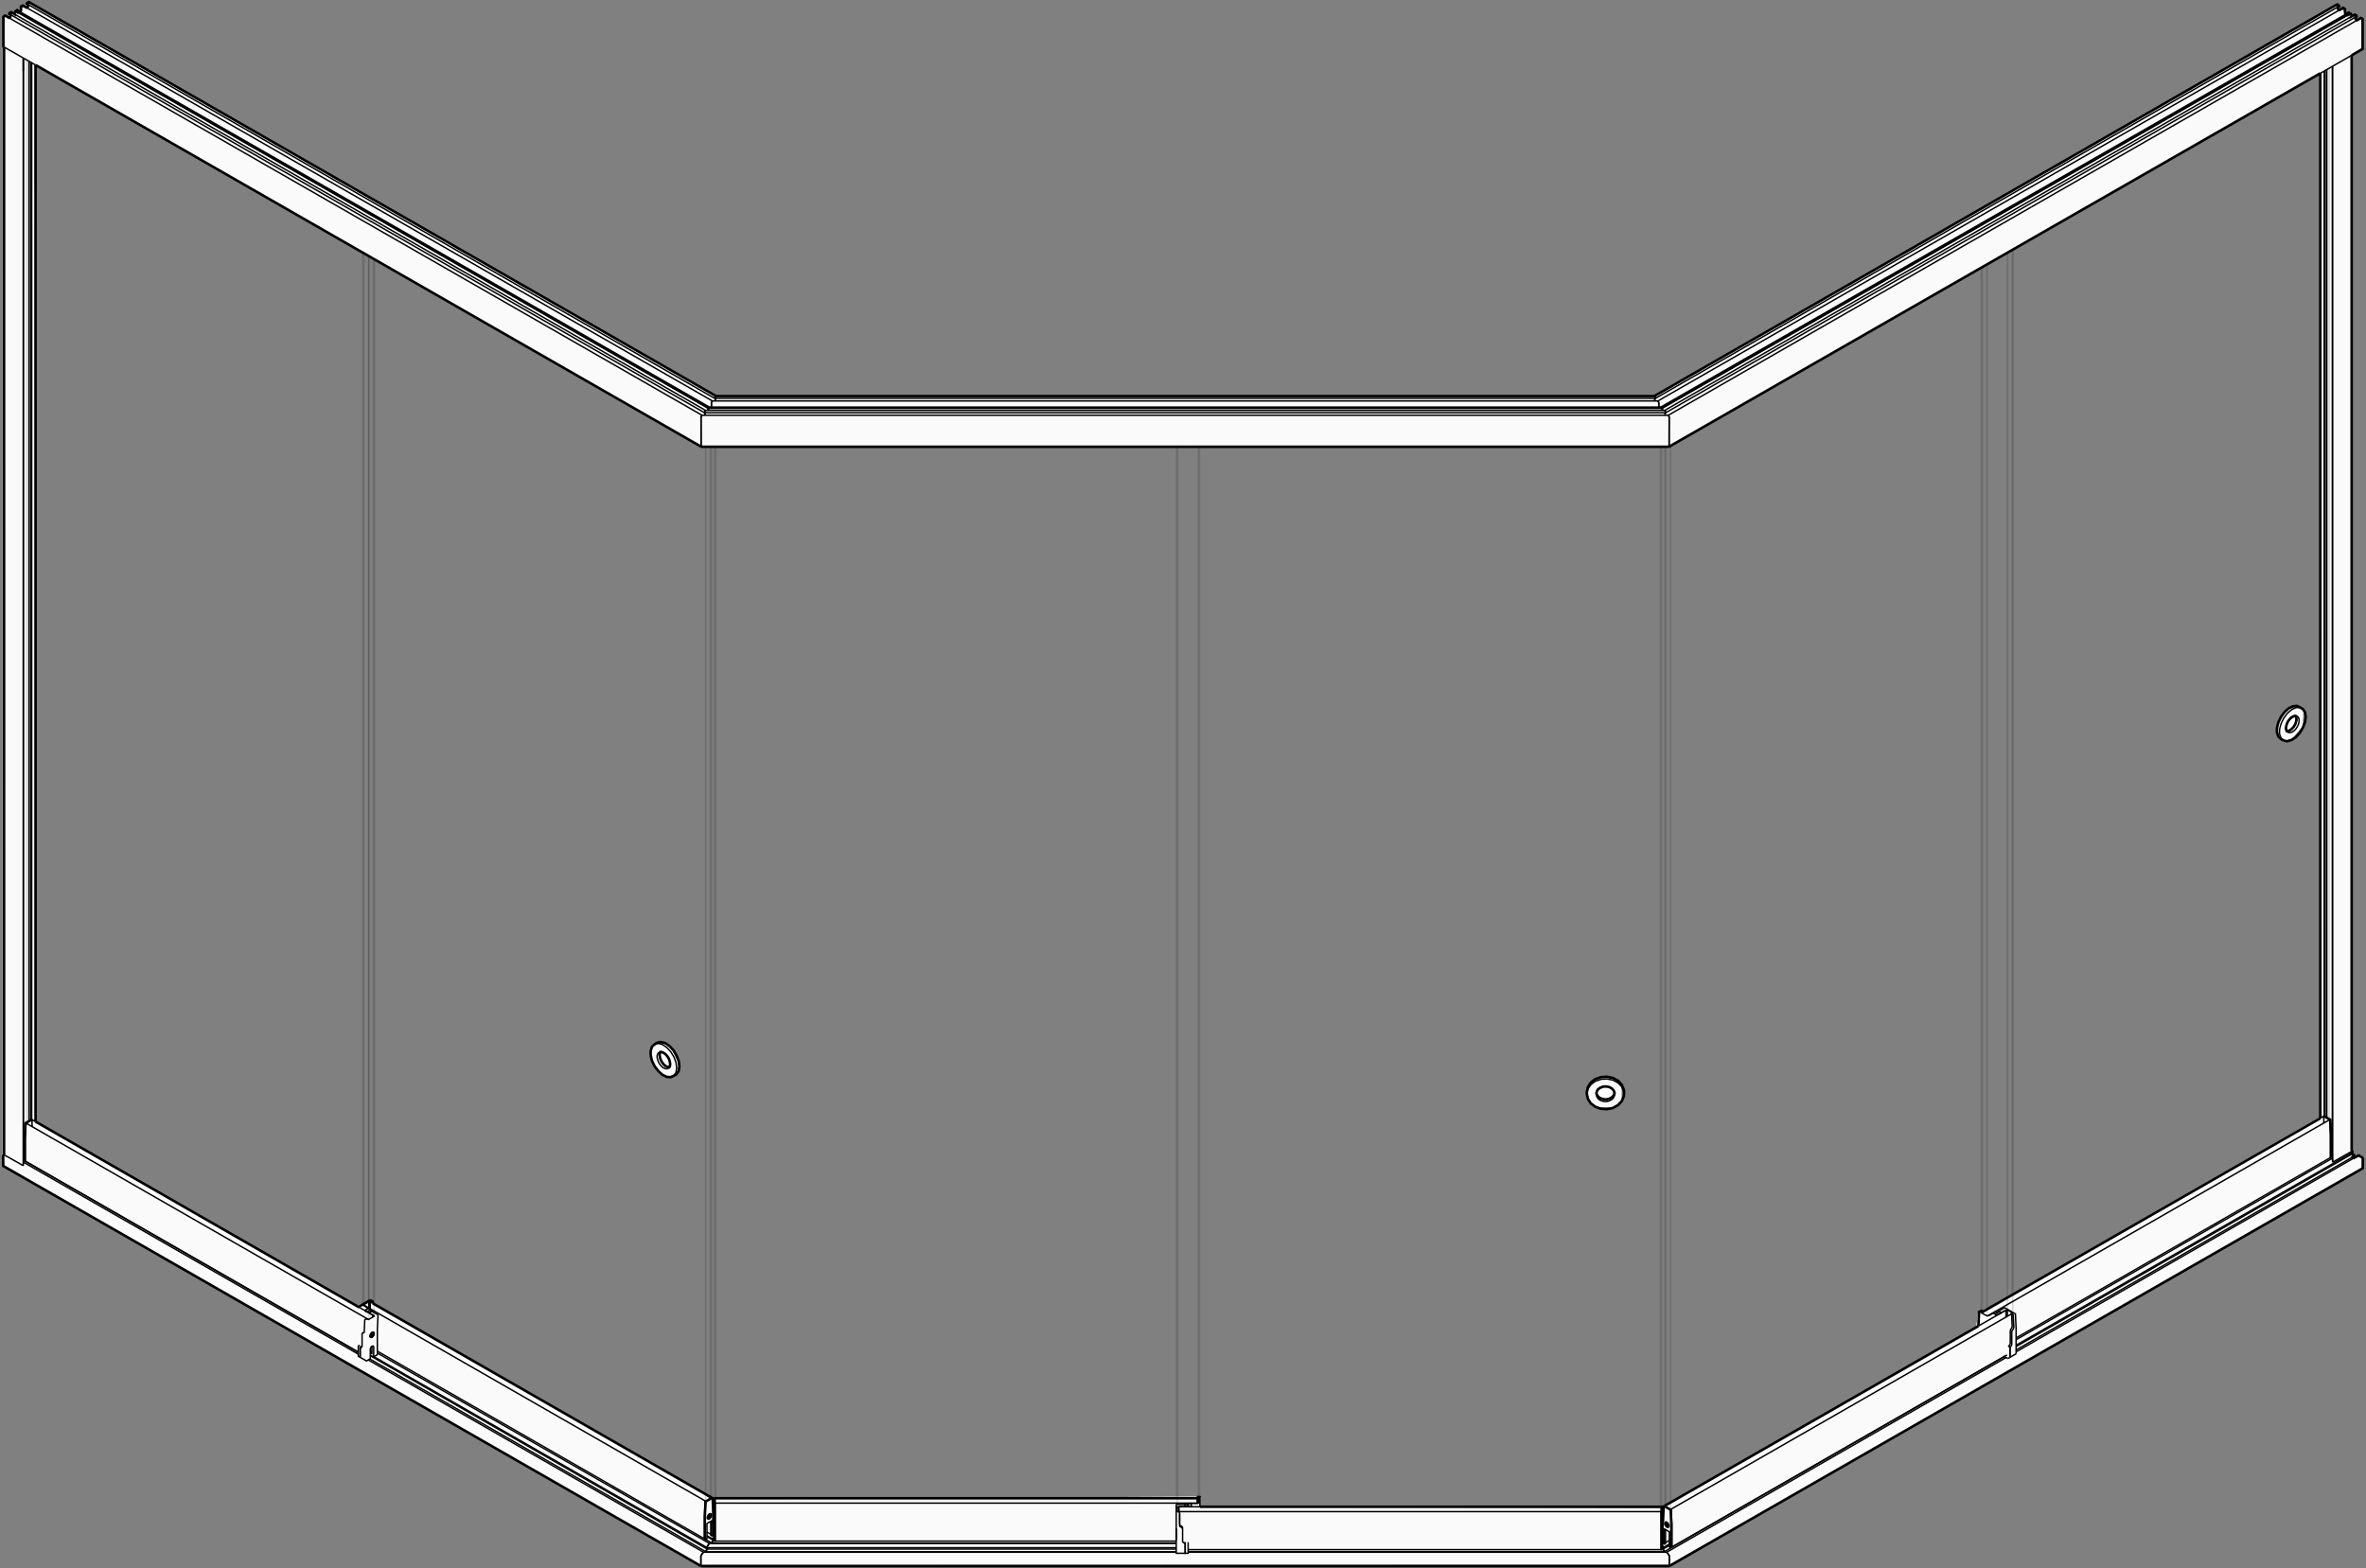 <?xml version="1.0" encoding="UTF-8"?> <svg xmlns="http://www.w3.org/2000/svg" xmlns:xlink="http://www.w3.org/1999/xlink" width="175px" height="116px" viewBox="0 0 175 116"><rect x="0" y="0" width="175" height="116" fill="#808080" stroke="none"/><!-- Generator: Sketch 51.3 (57544) - http://www.bohemiancoding.com/sketch --><title>P150 arco</title><desc>Created with Sketch.</desc><defs></defs><g id="Desktop" stroke="none" stroke-width="1" fill="none" fill-rule="evenodd"><g id="P150-arco"><path d="M52.74,29.23 L122.48,29.23 L172.74,0.35 L172.92,0.36 L172.91,0.53 L173.81,1.09 L174.16,1.1 L174.34,1.46 L174.67,1.4 L174.69,3.56 L173.98,4.06 L173.98,85.53 L174.51,85.49 L174.69,85.66 L174.67,86.44 L123.66,115.73 L51.53,115.75 L0.19,86.26 L0.2,1.23 L0.6,1.27 L0.77,0.9 L1.43,0.75 L1.96,0.35 L1.95,0.19 L2.12,0.18 L52.74,29.23 Z M51.7,33.03 L2.55,4.84 L2.62,82.98 L26.33,96.59 L26.84,96.46 L27.38,96.22 L27.72,96.56 L51.89,110.38 L52.47,110.82 L52.79,110.9 L88.67,110.71 L88.78,111.49 L122.76,111.57 L123.1,111.39 L146.18,98.18 L146.3,97.09 L147.23,96.64 L171.58,82.65 L171.58,5.5 L171.34,5.54 L123.49,33.01 L51.7,33.03 Z" id="Combined-Shape" fill="#FAFAFA" fill-rule="nonzero"></path><polygon id="Shape" fill="#FCFCFC" fill-rule="nonzero" points="2.55 4.84 2.62 82.98 26.33 96.59 26.84 96.46 27.38 96.22 27.72 96.56 51.89 110.38 52.47 110.82 52.35 110.91 51.89 110.92 27.72 97.08 27.47 97.43 26.83 97.45 1.92 83.15 1.98 4.51"></polygon><polygon id="Shape" fill="#FCFCFC" fill-rule="nonzero" points="52.86 111.13 52.79 110.9 88.67 110.71 88.78 111.49 122.76 111.57 122.7 111.82 87.06 111.83 86.95 111.25"></polygon><polygon id="Shape" fill="#FCFCFC" fill-rule="nonzero" points="123.1 111.39 146.18 98.18 146.3 97.09 147.23 96.64 171.58 82.65 171.58 5.5 171.87 5.17 172.08 5.19 172.03 82.93 148.88 96.22 148.77 97.14 123.74 111.51 123.37 111.62"></polygon><polygon id="Shape" fill="#FAFAFA" fill-rule="nonzero" points="170.38 52.51 170.31 53.75 169.49 54.67 168.97 54.8 168.46 54.43 168.45 53.44 169.15 52.42 170.21 52.34"></polygon><polygon id="Shape" fill="#FAFAFA" fill-rule="nonzero" points="49.66 77.55 50.17 78.61 50.18 79.19 49.81 79.54 49.29 79.66 48.62 79.29 48.07 78.09 48.06 77.63 48.36 77.21 49.31 77.22"></polygon><polygon id="Shape" fill="#FAFAFA" fill-rule="nonzero" points="119.41 79.82 119.94 80.33 119.94 81.44 119.37 81.9 118.02 81.9 117.52 81.54 117.32 80.73 117.69 80.05 118.5 79.63"></polygon><polygon id="Shape" fill="#FFFFFF" fill-rule="nonzero" points="169.68 53.63 169.42 53.93 169.09 53.98 169.13 53.44 169.44 53.01 169.66 53.03"></polygon><polygon id="Shape" fill="#FFFFFF" fill-rule="nonzero" points="49.49 78.44 49.47 78.85 49.13 78.8 48.75 78.26 48.72 77.91 49.13 77.89"></polygon><polygon id="Shape" fill="#FFFFFF" fill-rule="nonzero" points="119.27 80.67 119.19 81.2 118.19 81.2 118.19 80.56 119.09 80.49"></polygon><g id="Actor_.0" transform="translate(146, 5)" stroke="#000000" stroke-opacity="0.15"><g id="Group" stroke-width="0.106"><path d="M0.97,14.56 L0.97,92.35" id="Shape"></path><path d="M0.58,91.98 L0.58,92.12" id="Shape"></path><path d="M25.89,0.27 L25.89,78.07" id="Shape"></path><path d="M26.28,0.04 L26.28,77.85" id="Shape"></path></g><g id="Group" transform="translate(0, 14)" stroke-width="0.19"><path d="M0.58,0.78 L0.58,77.98" id="Shape"></path></g></g><g id="Actor_.1" transform="translate(87, 33)" stroke="#000000" stroke-opacity="0.15"><g id="Group" transform="translate(0, 77)" stroke-width="0.106"><path d="M0.07,0.83 L0.07,1.82" id="Shape"></path><path d="M0.07,1.81 L0.07,1.48" id="Shape"></path><polyline id="Shape" points="35.86 1.81 35.86 1.46 35.86 1.49"></polyline></g><g id="Group" stroke-width="0.19"><path d="M0.07,0.05 L0.07,77.83" id="Shape"></path><path d="M35.86,78.46 L35.86,0.05" id="Shape"></path></g></g><g id="Actor_.2" transform="translate(123, 18)" stroke="#000000" stroke-opacity="0.15"><g id="Group" stroke-width="0.106"><path d="M0.56,14.98 L0.56,93.64" id="Shape"></path><path d="M0.18,93.41 L0.18,93.37" id="Shape"></path><path d="M25.48,79.37 L25.48,0.69" id="Shape"></path><path d="M25.87,79.14 L25.87,77.77" id="Shape"></path></g><g id="Group" stroke-width="0.19"><path d="M0.18,15.05 L0.18,93.37" id="Shape"></path><path d="M25.87,0.47 L25.87,77.76" id="Shape"></path></g></g><g id="Actor_.3" transform="translate(26, 18)" stroke="#000000" stroke-opacity="0.15"><g id="Group" stroke-width="0.106"><path d="M1.27,0.95 L1.27,78.75" id="Shape"></path><path d="M0.88,78.52 L0.88,78.48" id="Shape"></path><path d="M26.19,15.05 L26.19,93.03" id="Shape"></path><path d="M26.58,92.81 L26.58,92.76" id="Shape"></path></g><g id="Group" stroke-width="0.19"><path d="M0.88,0.72 L0.88,78.47" id="Shape"></path><path d="M26.58,92.76 L26.58,15.05" id="Shape"></path></g></g><g id="Actor_.4" transform="translate(52, 33)" stroke="#000000" stroke-opacity="0.15"><g id="Group" transform="translate(0, 77)" stroke-width="0.106"><polyline id="Shape" points="0.9 1.17 0.9 0.83 0.9 0.86"></polyline><polyline id="Shape" points="36.68 0.85 36.68 0.89 36.68 0.74"></polyline><polyline id="Shape" points="36.68 0.89 36.68 1.18 36.68 0.89"></polyline></g><g id="Group" stroke-width="0.19"><path d="M0.9,0.05 L0.9,77.83" id="Shape"></path><path d="M36.68,77.74 L36.68,0.05" id="Shape"></path></g></g><g id="Actor_.5" transform="translate(1, 4)" stroke="#000000" stroke-opacity="0.15"><g id="Group" stroke-width="0.106"><path d="M1.36,0.66 L1.36,79.33" id="Shape"></path><path d="M0.97,0.43 L0.97,79.11" id="Shape"></path><path d="M26.28,14.95 L26.28,93.6" id="Shape"></path><path d="M26.66,92.47 L26.66,93.38" id="Shape"></path></g><g id="Group" transform="translate(26, 15)" stroke-width="0.19"><path d="M0.66,0.17 L0.66,77.47" id="Shape"></path></g></g><g id="Actor_.6" transform="translate(52, 110)" stroke="#000000"><g id="Group" stroke-width="0.106"><polyline id="Shape" points="36.56 1.21 36.56 1.19 0.9 1.19 0.9 4 35 4"></polyline><path d="M0.9,0.83 L0.9,0.85" id="Shape"></path><polyline id="Shape" points="36.51 0.83 36.56 0.83 36.56 1.19"></polyline></g><g id="Group" stroke-width="0.19"><path d="M36.51,0.83 L0.9,0.83" id="Shape"></path></g></g><g id="Actor_.7" transform="translate(0, 3)" stroke="#000000"><g id="Group" transform="translate(0, 1)" stroke-width="0.106"><path d="M0.3,81.42 L0.3,81.41" id="Shape"></path><polyline id="Shape" points="1.72 81.26 1.72 81.19 1.72 82.18 1.72 82.2 1.69 82.21 0.31 81.43"></polyline><polyline id="Shape" points="1.73 82.09 1.73 82.1 1.73 0.3"></polyline><path d="M1.72,82.01 L1.72,82.08" id="Shape"></path><path d="M1.72,82.18 L1.72,82.2" id="Shape"></path><path d="M1.72,82.11 L1.73,82.1" id="Shape"></path><polyline id="Shape" points="1.72 81.05 1.72 80.83 1.72 81.19"></polyline><path d="M1.72,80.83 L1.72,0.29" id="Shape"></path><path d="M1.73,81.23 L1.79,81.26" id="Shape"></path><path d="M1.73,81.58 L1.73,81.61" id="Shape"></path><path d="M1.72,0.36 L1.72,1.24" id="Shape"></path><path d="M2.14,0.53 L2.14,78.89" id="Shape"></path><path d="M2.34,0.65 L2.34,78.81" id="Shape"></path><path d="M2.26,0.6 L2.26,78.82" id="Shape"></path></g><g id="Group" stroke-width="0.19"><polyline id="Shape" points="0.3 0.48 0.3 81.64 0.3 82.42 0.31 82.43"></polyline><path d="M2.63,79.97 L2.63,1.81" id="Shape"></path></g></g><g id="Actor_.8" transform="translate(171, 4)" stroke="#000000"><g id="Group" stroke-width="0.106"><path d="M0.98,1.21 L0.98,78.57" id="Shape"></path><path d="M1.1,1.15 L1.1,78.63" id="Shape"></path><path d="M0.91,1.26 L0.91,78.55" id="Shape"></path><polyline id="Shape" points="1.53 81.57 1.53 81.53 1.53 81.92 1.53 81.94 1.57 81.95 2.94 81.17 2.94 81.15"></polyline><polyline id="Shape" points="1.51 81.71 1.51 81.69 1.52 81.84 1.53 81.85 1.53 81.81"></polyline><path d="M1.53,81.77 L1.53,81.72" id="Shape"></path><polyline id="Shape" points="1.51 81.69 1.51 81.23 1.51 81.38"></polyline><path d="M1.53,81.94 L1.53,81.92" id="Shape"></path><polyline id="Shape" points="1.53 81.34 1.53 81.15 1.53 81.53"></polyline><path d="M1.53,81.15 L1.53,0.9" id="Shape"></path><path d="M1.51,81.23 L1.51,0.91" id="Shape"></path><path d="M1.51,81.51 L1.51,81.44" id="Shape"></path></g><g id="Group" stroke-width="0.19"><path d="M0.62,1.42 L0.62,78.72" id="Shape"></path><path d="M2.94,0.09 L2.94,81.15" id="Shape"></path></g></g><g id="Actor_.9" transform="translate(51, 29)" stroke="#000000"><g id="Group" stroke-width="0.106"><polyline id="Shape" points="72.44 4.05 72.45 4.05 72.46 4.03 72.46 1.85 72.44 1.8 72.37 1.72 0.93 1.72 0.87 1.8 0.85 1.85 0.86 4.05"></polyline><polyline id="Shape" points="1.19 1.36 1.12 1.46 1.11 1.53 72.2 1.53 72.19 1.45 72.13 1.36 72.11 1.36 1.19 1.36"></polyline><path d="M1.15,1.72 L1.15,1.53" id="Shape"></path><polyline id="Shape" points="1.34 1.36 1.36 1.24 1.38 1.21 71.86 1.21 71.86 1.2 1.45 1.2 1.44 1.2 1.43 1.17 1.44 1.12 1.47 1.11 71.71 1.11 71.7 1.07 71.69 0.77 71.61 0.66 1.7 0.66 1.62 0.77 1.62 1.07 1.6 1.11"></polyline><polyline id="Shape" points="1.96 0.3 1.89 0.39 1.88 0.47 71.44 0.47 71.43 0.4 71.36 0.3"></polyline><path d="M1.45,1.2 L1.45,1.21" id="Shape"></path><path d="M1.92,0.66 L1.92,0.48" id="Shape"></path><polyline id="Shape" points="71.98 1.36 71.96 1.29 71.94 1.22 71.86 1.21"></polyline><polyline id="Shape" points="71.71 1.11 71.86 1.11 71.88 1.16 71.87 1.2 71.86 1.2"></polyline><path d="M71.39,0.48 L71.4,0.66" id="Shape"></path><path d="M72.16,1.72 L72.16,1.53" id="Shape"></path></g><g id="Group" stroke-width="0.19"><path d="M72.45,4.05 L0.86,4.05" id="Shape"></path><path d="M1.95,0.3 L71.36,0.3" id="Shape"></path></g></g><g id="Actor_.10" stroke="#000000"><g id="Group" stroke-width="0.106"><path d="M2.63,4.81 L0.3,3.48" id="Shape"></path><polyline id="Shape" points="0.65 1.31 51.93 30.72 51.86 30.81 51.85 30.85 51.85 33.03 51.86 33.05"></polyline><path d="M0.75,1.25 L0.73,1.27" id="Shape"></path><polyline id="Shape" points="0.77 1.08 52.11 30.53 52.12 30.46 52.19 30.36 1.08 1.05"></polyline><polyline id="Shape" points="1.46 0.86 52.45 30.1 52.46 30.11 52.43 30.13 52.44 30.2 1.27 0.86"></polyline><polyline id="Shape" points="50.9 29.29 51.94 29.89 1.25 0.81"></polyline><path d="M0.83,0.9 L0.84,0.91" id="Shape"></path><polyline id="Shape" points="1.27 0.9 52.38 30.21 52.36 30.24 52.34 30.36"></polyline><path d="M2.14,0.16 L2.13,0.15" id="Shape"></path><polyline id="Shape" points="2.07 0.33 52.51 29.27 52.88 29.47 52.88 29.4 52.95 29.3"></polyline><polyline id="Shape" points="1.96 0.56 52.69 29.66 52.62 29.77 52.62 30.06 52.6 30.11"></polyline><path d="M52.15,30.53 L52.15,30.72" id="Shape"></path><path d="M52.43,30.17 L51.94,29.89" id="Shape"></path><path d="M52.45,30.21 L52.45,30.2" id="Shape"></path><path d="M52.91,29.66 L52.92,29.48" id="Shape"></path></g><g id="Group" stroke-width="0.19"><polyline id="Shape" points="52.96 29.3 2.13 0.15 2.01 0.22 2 0.23 1.99 0.29 2.07 0.33 2.07 0.48 2.06 0.5 1.96 0.56 1.69 0.41 1.57 0.47 1.55 0.5 1.55 0.79 1.46 0.86 1.27 0.75 1.24 0.78 1.25 0.84 1.27 0.86 1.27 0.9 1.15 0.83 1.12 0.85 1.08 0.95 1.07 0.99 1.08 1.05 0.83 0.9 0.82 0.9 0.71 0.96 0.7 0.98 0.69 1.04 0.77 1.08 0.77 1.23 0.75 1.25 0.65 1.31 0.38 1.15 0.26 1.23 0.25 1.25 0.25 3.43 0.26 3.45 0.3 3.48"></polyline><path d="M51.87,33.05 L2.63,4.81" id="Shape"></path></g></g><g id="Actor_.11" transform="translate(122, 0)" stroke="#000000"><g id="Group" stroke-width="0.106"><polyline id="Shape" points="51.73 1.08 1.06 30.14 0.94 30.22 0.97 30.29 0.97 30.36"></polyline><path d="M0.86,30.21 L0.86,30.2" id="Shape"></path><polyline id="Shape" points="0.87 30.2 0.88 30.2 0.87 30.19 0.88 30.17 0.86 30.1 51.54 1.03"></polyline><polyline id="Shape" points="0.71 30.11 0.69 30.06 0.69 29.77 0.62 29.67 1.06 29.41 51.04 0.74"></polyline><path d="M0.4,29.66 L0.39,29.48" id="Shape"></path><polyline id="Shape" points="0.36 29.3 0.43 29.4 0.44 29.47 50.93 0.51"></polyline><path d="M0.88,30.2 L51.73,1.03" id="Shape"></path><polyline id="Shape" points="0.88 30.17 2.1 29.47 1.06 30.07"></polyline><polyline id="Shape" points="1.45 33.05 1.46 30.84 1.39 30.72 13.02 24.04 12.56 24.31"></polyline><polyline id="Shape" points="51.92 1.22 1.12 30.36 1.19 30.45 1.2 30.53 52.23 1.26"></polyline><path d="M1.16,30.72 L1.16,30.53" id="Shape"></path><path d="M2.1,29.47 L51.75,0.99" id="Shape"></path><polyline id="Shape" points="13.02 24.04 28.25 15.31 27.59 15.69"></polyline><path d="M52.35,1.49 L28.25,15.31" id="Shape"></path><path d="M49.62,5.42 L51.94,4.09" id="Shape"></path><path d="M52.73,3.63 L52.74,3.63" id="Shape"></path></g><g id="Group" stroke-width="0.19"><polyline id="Shape" points="51.94 4.09 52.75 3.62 52.75 1.42 52.73 1.39 52.62 1.33 52.35 1.49 52.25 1.43 52.23 1.41 52.23 1.26 52.31 1.22 52.3 1.16 52.29 1.14 52.18 1.08 52.17 1.08 51.92 1.22 51.93 1.17 51.92 1.12 51.88 1.02 51.85 1.01 51.73 1.08 51.73 1.03 51.75 1.02 51.76 0.96 51.73 0.93 51.54 1.03 51.46 0.98 51.45 0.96 51.45 0.68 51.43 0.65 51.31 0.58 51.04 0.74 50.95 0.69 50.93 0.66 50.93 0.51 51.01 0.47 50.99 0.4 50.88 0.33 50.86 0.33 0.36 29.3"></polyline><path d="M49.62,5.42 L1.44,33.05" id="Shape"></path></g></g><g id="Actor_.12" transform="translate(87, 111)" stroke="#000000"><g id="Group" stroke-width="0.106"><polyline id="Shape" points="0.19 0.84 0.19 0.84 0.19 0.85"></polyline><polyline id="Shape" points="0.19 0.84 0.19 0.82 35.86 0.82 35.86 3.63 0.88 3.63"></polyline><polyline id="Shape" points="0.19 0.82 0.19 0.46 1.75 0.46"></polyline><path d="M35.86,0.46 L35.86,0.48" id="Shape"></path></g><g id="Group" transform="translate(1, 0)" stroke-width="0.19"><path d="M0.75,0.46 L34.86,0.46" id="Shape"></path></g></g><g id="Actor_.13" transform="translate(146, 96)" stroke="#000000"><g id="Group" transform="translate(0, 1)" stroke-width="0.106"><polyline id="Shape" points="0.66 0.02 0.62 0.04 0.66 0.06 0.57 0.12 0.98 0.35 1.07 0.3 1.11 0.32 1.44 0.13 1.63 0.24 1.63 0.25 1.64 0.25 1.64 0.26 1.65 0.27 1.65 0.28 1.65 0.33"></polyline><path d="M0.33,1.08 L0.33,1.09" id="Shape"></path><path d="M0.66,0.06 L0.66,0.17" id="Shape"></path></g><g id="Group" stroke-width="0.19"><polyline id="Shape" points="0.66 1.03 0.66 1.02 0.56 0.96 0.56 0.96 0.55 0.96 0.55 0.96 0.39 1.05 0.39 1.06 0.38 1.06 0.38 1.07 0.38 1.07 0.33 2.08"></polyline></g></g><g id="Actor_.14" transform="translate(146, 82)" stroke="#000000"><g id="Group" stroke-width="0.106"><path d="M1.1,15.32 L1.07,15.3" id="Shape"></path><polyline id="Shape" points="1.08 15.3 26.29 0.84 26.32 0.85 26.32 0.87 26.37 1.95 26.37 3.62 26.37 3.63 3.12 16.97"></polyline><path d="M0.66,15.07 L0.66,15.17" id="Shape"></path><path d="M0.65,15.06 L0.63,15.05" id="Shape"></path><path d="M0.63,15.05 L0.66,15.03" id="Shape"></path><polyline id="Shape" points="25.87 1.08 25.87 0.99 25.88 0.98 25.88 0.61 25.87 0.6 25.85 0.58 25.62 0.71"></polyline></g><g id="Group" stroke-width="0.19"><path d="M0.66,15.03 L25.62,0.72" id="Shape"></path></g></g><g id="Actor_.15" transform="translate(171, 82)" stroke="#000000" stroke-width="0.106"><g id="Group"><polyline id="Shape" points="0.85 0.58 0.85 0.58 0.86 0.59 1.31 0.85 1.32 0.85 1.32 0.85 1.32 0.86 1.32 0.86 1.32 0.87 1.37 1.95 1.37 3.62 1.37 3.63 1.37 3.63 1.37 3.63 1.45 3.58 1.45 3.58 1.45 3.57 1.45 1.9 1.4 0.82 1.4 0.82 1.4 0.81 1.4 0.81 1.39 0.8 1.39 0.8 0.93 0.54 0.93 0.54 0.93 0.54 0.85 0.59 0.85 0.58"></polyline></g></g><g id="Actor_.16" transform="translate(147, 97)" stroke="#000000" stroke-width="0.106"><g id="Group"><polyline id="Shape" points="0.58 0.05 0.58 0.05 0.58 0.05 0.58 0.05 0.57 0.05 0.44 0.13 0.63 0.24 0.63 0.24 0.63 0.25 0.64 0.25 0.64 0.25 0.64 0.26 0.65 0.27 0.65 0.28 0.65 0.33"></polyline><polyline id="Shape" points="0.58 0.05 0.78 0.16 0.78 0.16 0.78 0.17 0.79 0.17 0.79 0.18 0.79 0.18 0.79 0.19 0.79 0.19 0.79 0.25"></polyline></g></g><g id="Actor_.17" transform="translate(87, 114)" stroke="#000000" stroke-width="0.106"><g id="Group"><path d="M0.66,0.06 L0.66,0.17" id="Shape"></path><polyline id="Shape" points="0.66 0.17 0.66 0.9 0.85 0.9 0.86 0.9 0.87 0.9 0.87 0.89 0.88 0.88 0.88 0.87 0.88 0.08"></polyline></g></g><g id="Actor_.18" transform="translate(123, 111)" stroke="#000000"><g id="Group" stroke-width="0.106"><polyline id="Shape" points="0.05 0.44 0.06 0.44 0.06 0.44 0.06 0.44 0.52 0.7 0.52 0.7 0.53 0.71 0.53 0.71 0.53 0.72 0.53 0.72 0.58 1.8 0.58 3.47 0.58 3.48 0.58 3.48 0.58 3.48 0.57 3.49 0.57 3.49 0.56 3.48 0.48 3.44 0.48 3.44 0.48 3.43 0.47 3.43 0.47 3.42 0.47 3.42 0.47 2.33 0.47 2.32 0.47 2.32 0.46 2.31 0.46 2.3 0.45 2.3 0.13 2.11 0.12 2.11 0.12 2.11 0.11 2.11 0.11 2.12 0.11 2.12 0.11 3.21 0.11 3.22 0.11 3.22 0.11 3.22 0.1 3.22 0.1 3.22 0.02 3.17 0.01 3.17 0.01 3.16 0 3.15 0 3.15 0 3.14 0 1.57"></polyline><polyline id="Shape" points="0.57 3.49 0.66 3.44 0.66 3.43 0.66 3.43 0.66 1.76 0.61 0.68 0.61 0.67 0.61 0.67 0.61 0.66 0.6 0.66 0.6 0.66 0.14 0.39 0.14 0.39 0.13 0.39 0.13 0.39"></polyline><polyline id="Shape" points="0.19 2.15 0.19 3.17 0.19 3.17 0.19 3.17 0.11 3.22"></polyline><polyline id="Shape" points="0.44 1.89 0.44 1.93 0.41 1.96 0.38 1.98 0.33 1.98 0.29 1.96 0.28 1.96 0.23 1.91 0.19 1.86 0.15 1.79 0.14 1.73 0.14 1.67 0.15 1.62 0.19 1.59 0.23 1.58 0.28 1.6 0.33 1.63 0.38 1.68 0.41 1.74 0.44 1.81 0.45 1.87 0.44 1.89"></polyline></g><g id="Group" stroke-width="0.19"><polyline id="Shape" points="0 1.57 0 1.47 0.05 0.45 0.05 0.44 0.05 0.44 0.13 0.39"></polyline></g></g><g id="Actor_.19" transform="translate(148, 99)" stroke="#000000" stroke-width="0.106"><g id="Group"><polyline id="Shape" points="0.66 1.41 0.66 1.41 0.67 1.4 0.67 1.4 0.67 0.68 0.67 0.67 0.66 0.66 0.66 0.66 0.65 0.65 0.65 0.64 0.55 0.59"></polyline><path d="M0.25,1.35 L0.5,1.49" id="Shape"></path><polyline id="Shape" points="0.66 1.41 0.52 1.49 0.52 1.49 0.51 1.49 0.51 1.49 0.5 1.49"></polyline><polyline id="Shape" points="0.25 1.35 0.25 1.34 0.25 1.34 0.24 1.34"></polyline><polyline id="Shape" points="0.4 1.24 0.4 1.26 0.38 1.26"></polyline></g></g><g id="Actor_.20" transform="translate(87, 111)" stroke="#000000" stroke-width="0.106"><g id="Group"><polyline id="Shape" points="0.66 0.29 0.66 0.29 0.66 0.45 0.85 0.45 0.86 0.45 0.87 0.46 0.87 0.46"></polyline><polyline id="Shape" points="0.66 0.45 0.66 0.46 0.66 0.45"></polyline><polyline id="Shape" points="0.66 0.29 0.85 0.29 0.86 0.29 0.87 0.3 0.87 0.3 0.88 0.31 0.88 0.32 0.88 0.46"></polyline><path d="M0.88,0.32 L0.88,0.46" id="Shape"></path></g></g><g id="Actor_.21" transform="translate(147, 97)" stroke="#000000" stroke-width="0.106"><g id="Group"><polyline id="Shape" points="1.02 0.12 1.02 0.11 0.88 0.19 0.88 0.19 0.87 0.2 0.87 0.21 0.86 0.21"></polyline><polyline id="Shape" points="1.02 0.11 0.83 0 0.82 0 0.82 0 0.81 0 0.68 0.07 0.67 0.08 0.67 0.08 0.67 0.09 0.66 0.09"></polyline><path d="M0.66,0.1 L0.66,0.09" id="Shape"></path></g></g><g id="Actor_.22" transform="translate(87, 111)" stroke="#000000" stroke-width="0.106"><g id="Group"><polyline id="Shape" points="0 3.46 0 3.18 0 3.87 0 3.88 0.01 3.89 0.01 3.9 0.02 3.9 0.03 3.9 0.66 3.9 0.66 3.17 0.66 3.17 0.65 3.16 0.65 3.15 0.64 3.15 0.58 3.14 0.53 3.11 0.5 3.08 0.47 3.04 0.47 2.99 0.47 2.11 0.46 2.07 0.44 2.04 0.43 2.03 0.4 2 0.32 1.95 0.28 1.92 0.26 1.88 0.25 1.83 0.25 0.97 0.25 1.74 0.26 1.78 0.28 1.82 0.32 1.85 0.4 1.9 0.43 1.93 0.44 1.94 0.46 1.97 0.47 2.01 0.47 2.11"></polyline><polyline id="Shape" points="0 2.97 0 2.92 0 2.99 0 2.97"></polyline><polyline id="Shape" points="0 2.92 0 2.9 0 3 0 0.95 0 0.32 0 0.31 0.01 0.3 0.01 0.3 0.02 0.29 0.03 0.29 0.66 0.29 0.66 0.45 0.19 0.45 0.19 0.48 0.07 0.48 0.07 0.82 0.19 0.82 0.19 0.85 0.25 0.85 0.25 1.74"></polyline><polyline id="Shape" points="0 3.18 0 3.17 0 3.17 0 3.18"></polyline><path d="M0,3 L0,3.17" id="Shape"></path><polyline id="Shape" points="0 2.09 0 2.28 0 2.09"></polyline><polyline id="Shape" points="0 2.81 0 2.28 0 2.7"></polyline><polyline id="Shape" points="0 2.72 0 2.28 0 2.86"></polyline><polyline id="Shape" points="0 2.76 0 2.9 0 2.28 0 2.9 0 2.28 0 2.76 0 2.28 0 2.69"></polyline><polyline id="Shape" points="0 2.9 0 2.28 0 2.9"></polyline><path d="M0,2.69 L0,2.09" id="Shape"></path><path d="M0.19,0.82 L0.19,0.48" id="Shape"></path><path d="M0.66,0.45 L0.66,0.46" id="Shape"></path></g></g><g id="Actor_.23" transform="translate(122, 111)" stroke="#000000"><g id="Group" stroke-width="0.106"><polyline id="Shape" points="0.86 0.46 0.86 3.63 0.97 3.63 0.97 1.59"></polyline></g><g id="Group" stroke-width="0.19"><polyline id="Shape" points="0.97 1.59 0.97 0.84 0.97 0.46 0.97 0.65"></polyline><path d="M0.86,0.46 L0.97,0.46" id="Shape"></path></g></g><g id="Actor_.24" transform="translate(147, 96)" stroke="#000000" stroke-width="0.106"><g id="Group"><polyline id="Shape" points="0.83 1 1.02 1.11 1.02 1.12"></polyline><path d="M0.82,1 L0.81,1" id="Shape"></path><polyline id="Shape" points="1.02 1.11 1.35 0.92 1.38 0.94 1.38 0.95"></polyline><polyline id="Shape" points="0.81 1 1.26 0.74 1.27 0.74 1.28 0.74 1.28 0.74 2.06 1.19 2.07 1.19 2.07 1.19 2.07 1.2 2.07 1.2 2.07 1.21 2.12 2.27 2.12 4.13"></polyline><polyline id="Shape" points="1.56 3.59 1.56 3.59 1.56 3.58 1.61 3.54 1.64 3.5 1.66 3.45 1.68 3.4 1.69 3.35 1.69 2.47 1.69 2.42 1.7 2.4 1.71 2.37 1.73 2.33 1.79 2.24 1.81 2.2 1.83 2.15 1.83 2.1 1.79 1.22 1.89 1.28 1.9 1.28 1.9 1.29 1.91 1.29 1.91 1.3 1.91 1.31 1.95 2.17 1.94 2.22 1.93 2.27 1.91 2.31 1.85 2.4 1.82 2.44 1.82 2.45 1.81 2.49 1.8 2.53 1.8 3.42 1.8 3.47 1.78 3.52 1.75 3.57 1.72 3.61 1.68 3.65 1.67 3.66 1.67 3.66 1.67 3.67 1.67 3.68 1.67 4.4 1.67 4.4 1.66 4.41"></polyline><polyline id="Shape" points="2.12 4.13 2.12 4.14 2.12 4.14 2.11 4.15 2.11 4.15 1.66 4.41"></polyline><polyline id="Shape" points="1.47 1.37 1.47 0.89 1.38 0.94"></polyline><path d="M1.38,1.32 L1.38,0.95" id="Shape"></path><path d="M1.38,1.42 L1.38,1.32" id="Shape"></path><polyline id="Shape" points="1.79 1.22 1.83 1.2 1.79 1.18 1.79 1.19"></polyline><path d="M1.35,0.92 L1.35,0.93" id="Shape"></path><polyline id="Shape" points="1.79 1.18 1.88 1.13 1.47 0.89"></polyline></g></g><g id="Actor_.25" transform="translate(123, 96)" stroke="#000000"><g id="Group" stroke-width="0.106"><polyline id="Shape" points="25.4 4.25 0.65 18.44 0.66 18.43 0.66 16.76 0.61 15.68 0.6 15.66 0.58 15.65"></polyline><path d="M0.47,17.95 L0.19,18.11" id="Shape"></path><polyline id="Shape" points="0.58 15.65 25.37 1.43 25.37 1.34 25.38 1.32 25.38 0.95 25.38 0.94 25.35 0.93 23.34 2.08"></polyline><path d="M0.16,15.41 L0.13,15.39" id="Shape"></path><polyline id="Shape" points="25.37 1.43 25.8 1.18 25.82 1.19 25.83 1.2"></polyline></g><g id="Group" transform="translate(0, 2)" stroke-width="0.19"><path d="M0.13,13.39 L23.33,0.09" id="Shape"></path></g></g><g id="Actor_.26" transform="translate(123, 112)" stroke="#000000" stroke-width="0.106"><g id="Group"><path d="M0.44,0.86 L0.44,0.88" id="Shape"></path><polyline id="Shape" points="0.3 0.85 0.27 0.86 0.31 0.88 0.31 0.85 0.3 0.85"></polyline><polyline id="Shape" points="0.27 0.86 0.27 0.82 0.27 0.81 0.27 0.8 0.27 0.79 0.26 0.79 0.25 0.78 0.21 0.76 0.21 0.72 0.25 0.74 0.21 0.76"></polyline><path d="M0.43,0.93 L0.44,0.9" id="Shape"></path><path d="M0.42,0.94 L0.4,0.96" id="Shape"></path><polyline id="Shape" points="0.4 0.97 0.39 0.97 0.35 0.98 0.35 0.98 0.3 0.96 0.3 0.96 0.25 0.93 0.21 0.88 0.19 0.85 0.17 0.82 0.15 0.76 0.14 0.7 0.14 0.7 0.15 0.65 0.18 0.61 0.18 0.61"></polyline><path d="M0.33,0.64 L0.32,0.63" id="Shape"></path><polyline id="Shape" points="0.31 0.75 0.31 0.7 0.27 0.68 0.27 0.73 0.27 0.74 0.27 0.74 0.27 0.75 0.29 0.73 0.31 0.75 0.31 0.75 0.31 0.76 0.31 0.77 0.31 0.77 0.32 0.78 0.33 0.79 0.37 0.81 0.37 0.85 0.33 0.82 0.32 0.82 0.31 0.82 0.31 0.82 0.31 0.83 0.31 0.83 0.31 0.85"></polyline><path d="M0.29,0.73 L0.31,0.72" id="Shape"></path><polyline id="Shape" points="0.33 0.79 0.33 0.81 0.31 0.82"></polyline><path d="M0.29,0.61 L0.27,0.6" id="Shape"></path><path d="M0.22,0.59 L0.25,0.59" id="Shape"></path><path d="M0.18,0.61 L0.21,0.59" id="Shape"></path><polyline id="Shape" points="0.27 0.75 0.26 0.75 0.25 0.74 0.25 0.74"></polyline><path d="M0.35,0.8 L0.33,0.81" id="Shape"></path></g></g><g id="Actor_.27" transform="translate(48, 77)" stroke="#000000"><g id="Group" stroke-width="0.106"><polyline id="Shape" points="1.5 1.95 1.47 2 1.35 2.06 1.2 2.05 1.04 1.98 0.89 1.84 0.76 1.66 0.66 1.46 0.61 1.26 0.6 1.16 0.61 1.07 0.66 0.93 0.76 0.84 0.85 0.82"></polyline><polyline id="Shape" points="1.85 2.57 2 2.33 2.05 2 2 1.6 1.85 1.19 1.61 0.8 1.32 0.49 1 0.27 0.7 0.19 0.43 0.24"></polyline></g><g id="Group" stroke-width="0.19"><polyline id="Shape" points="0.43 1.89 0.23 1.49 0.13 1.08 0.12 0.88 0.13 0.71 0.23 0.42 0.43 0.24 0.62 0.13 0.89 0.08 1.2 0.16 1.52 0.38 1.81 0.69 2.04 1.08 2.2 1.49 2.25 1.88 2.2 2.22 2.04 2.46 1.85 2.57 1.61 2.68 1.32 2.66 1 2.51 0.7 2.24 0.43 1.89"></polyline><polyline id="Shape" points="0.8 1.15 0.79 1.05 0.8 0.96 0.85 0.82 0.89 0.81 1.04 0.86 1.2 0.96 1.35 1.12 1.47 1.31 1.54 1.52 1.57 1.72 1.54 1.89 1.5 1.95 1.4 1.94 1.24 1.87 1.08 1.73 0.95 1.55 0.86 1.37 0.85 1.35 0.8 1.15"></polyline></g></g><g id="Actor_.28" transform="translate(117, 79)" stroke="#000000"><g id="Group" stroke-width="0.106"><polyline id="Shape" points="3.12 1.93 3.1 1.74 2.95 1.39 2.67 1.1 2.3 0.9 1.86 0.81 1.41 0.84 0.99 0.99 0.83 1.11 0.66 1.24 0.45 1.56 0.37 1.93"></polyline><polyline id="Shape" points="1.08 1.85 1.06 1.93 1.1 2.11 1.2 2.27 1.37 2.4 1.58 2.47 1.8 2.49 2.02 2.44 2.21 2.34 2.35 2.2 2.42 2.02 2.43 1.93 2.42 1.85"></polyline></g><g id="Group" stroke-width="0.19"><polyline id="Shape" points="0.83 2.74 0.66 2.62 0.45 2.29 0.37 1.93 0.37 1.77 0.45 1.41 0.66 1.08 0.99 0.83 1.41 0.68 1.86 0.65 2.3 0.74 2.67 0.94 2.95 1.24 3.1 1.59 3.12 1.77 3.12 1.93 3.1 2.11 2.95 2.46 2.67 2.75 2.3 2.96 1.86 3.05 1.41 3.02 0.99 2.87 0.83 2.74"></polyline><polyline id="Shape" points="1.1 1.75 1.2 1.58 1.37 1.46 1.58 1.38 1.8 1.37 2.02 1.41 2.21 1.51 2.35 1.66 2.42 1.84 2.42 1.85 2.42 1.86 2.35 2.04 2.21 2.18 2.02 2.28 1.8 2.33 1.58 2.31 1.37 2.24 1.2 2.12 1.1 1.95 1.08 1.85 1.1 1.75"></polyline></g></g><g id="Actor_.29" transform="translate(0, 85)" stroke="#000000"><g id="Group" transform="translate(1, 0)" stroke-width="0.106"><path d="M25.5,15.17 L0.73,0.97" id="Shape"></path><path d="M25.5,15.04 L0.73,0.83" id="Shape"></path><path d="M0.73,0.58 L0.79,0.61" id="Shape"></path><path d="M0.73,0.48 L0.79,0.52" id="Shape"></path><polyline id="Shape" points="51.31 29.49 51.31 29.59 26.39 15.29"></polyline><polyline id="Shape" points="26.91 15.09 51.47 29.17 51.3 29.42 51.29 29.48 26.66 15.36"></polyline><polyline id="Shape" points="50.84 30.85 50.84 30.11 50.86 30.05 51.03 29.82 26.24 15.6"></polyline><polyline id="Shape" points="51.31 29.59 51.23 29.7 51.22 29.75 51.22 29.79 26.36 15.53"></polyline><polyline id="Shape" points="51.76 28.86 51.76 28.94 51.67 29.06 51.66 29.11 51.66 29.15 51.19 28.88"></polyline><path d="M51.76,28.94 L51.29,28.67" id="Shape"></path><path d="M51.29,29.48 L51.3,29.48" id="Shape"></path><path d="M51.76,29.15 L51.75,29.17" id="Shape"></path><path d="M51.29,29.82 L51.29,29.79" id="Shape"></path><polyline id="Shape" points="51.74 28.86 51.73 28.85 51.74 28.79 51.79 28.71"></polyline><path d="M51.74,28.86 L51.29,28.6" id="Shape"></path></g><g id="Group" stroke-width="0.19"><polyline id="Shape" points="0.31 0.43 0.26 0.46 0.23 0.52 0.24 1.25 51.85 30.85"></polyline><path d="M52.79,27.84 L52.76,27.83" id="Shape"></path></g></g><g id="Actor_.30" transform="translate(168, 52)" stroke="#000000"><g id="Group" stroke-width="0.106"><polyline id="Shape" points="2.33 0.45 2.1 0.33 1.81 0.35 1.49 0.5 1.18 0.77 0.91 1.13 0.72 1.53 0.61 1.94 0.6 2.13 0.61 2.31 0.72 2.6 0.91 2.78"></polyline><polyline id="Shape" points="1.79 0.96 1.83 0.96 1.95 1.01 2.03 1.13 2.05 1.3 2.03 1.5 1.95 1.7 1.83 1.9 1.69 2.05 1.53 2.16 1.37 2.2 1.24 2.18 1.14 2.09 1.14 2.09"></polyline></g><g id="Group" stroke-width="0.19"><polyline id="Shape" points="0.91 2.78 0.72 2.67 0.52 2.49 0.42 2.2 0.41 2.02 0.42 1.83 0.52 1.42 0.72 1.02 0.99 0.66 1.29 0.39 1.61 0.24 1.9 0.22 2.14 0.34 2.33 0.45 2.49 0.69 2.54 1.02 2.49 1.42 2.33 1.83 2.1 2.21 1.81 2.53 1.49 2.74 1.18 2.83 0.91 2.78"></polyline><polyline id="Shape" points="1.83 1.39 1.76 1.59 1.64 1.78 1.49 1.94 1.33 2.05 1.18 2.09 1.14 2.09 1.09 1.94 1.08 1.86 1.09 1.76 1.14 1.56 1.24 1.35 1.37 1.18 1.53 1.04 1.69 0.97 1.79 0.96 1.83 1.02 1.86 1.19 1.83 1.39"></polyline></g></g><g id="Actor_.31" transform="translate(122, 85)" stroke="#000000"><g id="Group" stroke-width="0.106"><polyline id="Shape" points="1.47 29.22 1.02 29.48 1.01 29.42 0.97 29.36"></polyline><polyline id="Shape" points="1 29.49 1 29.59 1.08 29.7 1.09 29.75 1.09 29.79 26.26 15.35"></polyline><path d="M1,29.59 L1.47,29.32" id="Shape"></path><path d="M1.02,29.79 L1.02,29.82" id="Shape"></path><path d="M1.02,29.48 L1.01,29.48" id="Shape"></path><path d="M0.97,29.1 L1,29.08" id="Shape"></path><path d="M0.97,28.96 L1,28.95" id="Shape"></path><path d="M0.97,28.7 L1,28.69" id="Shape"></path><path d="M0.97,28.63 L1,28.61" id="Shape"></path><polyline id="Shape" points="1.47 30.85 1.47 30.11 1.45 30.05 1.28 29.82 26.38 15.42"></polyline><path d="M27.12,14.61 L51.97,0.36" id="Shape"></path><path d="M27.12,14.51 L51.97,0.26" id="Shape"></path><path d="M27.12,15 L52.11,0.66" id="Shape"></path><path d="M52.01,0.59 L27.12,14.86" id="Shape"></path><path d="M50.51,0.68 L27.12,14.1" id="Shape"></path><path d="M50.51,0.29 L50.45,0.32" id="Shape"></path><path d="M50.51,0.55 L50.45,0.58" id="Shape"></path><path d="M50.51,0.21 L50.45,0.25" id="Shape"></path><path d="M51.99,0.25 L51.99,0.24" id="Shape"></path></g><g id="Group" stroke-width="0.19"><path d="M0.97,27.59 L1,27.57" id="Shape"></path><polyline id="Shape" points="1.46 30.85 52.76 1.42 52.77 0.7 52.75 0.66 52.73 0.63 52.46 0.47 52.11 0.66 52.04 0.63 52.01 0.59 52.13 0.52 52.13 0.48 52.11 0.45 52.09 0.43 51.97 0.36 51.97 0.26 51.99 0.24 52 0.21 51.99 0.18 51.94 0.15"></polyline></g></g><g id="Actor_.32" transform="translate(51, 113)" stroke="#000000"><g id="Group" stroke-width="0.106"><polyline id="Shape" points="0.85 2.85 0.84 2.83 0.84 2.11 0.86 2.05 1.02 1.82 1.04 1.82 36 1.82"></polyline><polyline id="Shape" points="1.76 0.86 1.76 0.94 1.79 0.94"></polyline><polyline id="Shape" points="1.76 0.94 1.67 1.06 1.66 1.11 1.66 1.15 36 1.15"></polyline><polyline id="Shape" points="36 1.49 1.31 1.49 1.29 1.48 1.29 1.45 1.31 1.4 1.46 1.18 1.48 1.17 36 1.17"></polyline><polyline id="Shape" points="1.31 1.49 1.32 1.59 36 1.59"></polyline><polyline id="Shape" points="1.32 1.59 1.23 1.7 1.22 1.75 1.22 1.79 36 1.79"></polyline><path d="M1.29,1.79 L1.29,1.82" id="Shape"></path><path d="M1.75,1.17 L1.76,1.15" id="Shape"></path><polyline id="Shape" points="1.79 0.71 1.74 0.8 1.74 0.85 1.79 0.86"></polyline><polyline id="Shape" points="71.97 1.59 72 1.59 72.07 1.7 72.09 1.75 72.09 1.79 36.88 1.79"></polyline><polyline id="Shape" points="72.46 2.85 72.47 2.11 72.45 2.05 72.28 1.82 36.88 1.82"></polyline><polyline id="Shape" points="71.97 1.36 72.02 1.44 72.02 1.48 71.97 1.49"></polyline><path d="M72,1.59 L72,1.49" id="Shape"></path><path d="M72.02,1.82 L72.02,1.79" id="Shape"></path></g><g id="Group" transform="translate(0, 2)" stroke-width="0.19"><path d="M72.46,0.85 L0.85,0.85" id="Shape"></path></g></g><g id="Actor_.33" transform="translate(26, 96)" stroke="#000000"><g id="Group" stroke-width="0.106"><polyline id="Shape" points="1.91 3.95 26.1 17.83 26.1 17.82 26.1 16.15 26.15 15.06 26.15 15.05 26.18 15.04 0.96 0.57 0.95 0.57 0.93 0.59"></polyline><polyline id="Shape" points="1.38 0.82 1.38 0.73 1.37 0.71 1.37 0.34 1.38 0.33 1.4 0.32 1.57 0.41"></polyline><path d="M26.29,17.33 L26.57,17.5" id="Shape"></path><polyline id="Shape" points="26.62 14.78 26.61 14.78 26.6 14.8"></polyline></g><g id="Group" transform="translate(1, 0)" stroke-width="0.19"><path d="M0.57,0.41 L25.62,14.78" id="Shape"></path></g></g><g id="Actor_.34" transform="translate(26, 96)" stroke="#000000"><g id="Group" stroke-width="0.106"><polyline id="Shape" points="1.05 0.9 1.06 0.89 1.06 0.89 1.25 0.78 0.92 0.59 0.96 0.57 0.87 0.52 1.28 0.28 1.37 0.33 1.41 0.31 1.45 0.33 1.55 0.28 1.55 0.27 1.56 0.27 1.56 0.28"></polyline><path d="M1.37,0.33 L1.37,0.81" id="Shape"></path><path d="M1.41,0.31 L1.41,0.32" id="Shape"></path><path d="M1.45,0.33 L1.45,0.34" id="Shape"></path><path d="M1.28,0.28 L1.28,0.76" id="Shape"></path></g><g id="Group" stroke-width="0.19"><polyline id="Shape" points="1.38 0.18 0.6 0.63 0.6 0.63 0.59 0.64 0.59 0.64 0.59 0.65 0.59 0.65 0.59 0.66 0.59 0.72"></polyline><polyline id="Shape" points="1.38 0.18 1.38 0.18 1.39 0.18 1.4 0.18 1.4 0.18 1.41 0.19 1.56 0.28 1.56 0.28 1.57 0.29 1.57 0.41"></polyline></g></g><g id="Actor_.35" transform="translate(27, 96)" stroke="#000000" stroke-width="0.106"><g id="Group"><polyline id="Shape" points="0.04 0.98 0.04 0.92 0.04 0.91 0.04 0.91 0.05 0.9 0.05 0.89 0.06 0.89 0.25 0.78 0.39 0.86 0.39 0.86 0.4 0.87 0.4 0.87 0.4 0.87 0.41 0.88 0.41 0.89 0.4 0.94"></polyline></g></g><g id="Actor_.36" transform="translate(52, 111)" stroke="#000000" stroke-width="0.106"><g id="Group"><path d="M0.44,1.01 L0.46,1" id="Shape"></path><path d="M0.31,1.24 L0.31,1.22" id="Shape"></path><polyline id="Shape" points="0.54 1.15 0.54 1.11 0.51 1.13 0.54 1.15 0.5 1.17 0.5 1.18 0.49 1.18 0.49 1.19 0.48 1.2 0.48 1.21 0.48 1.25 0.45 1.23 0.45 1.22 0.45 1.22 0.45 1.21 0.44 1.21 0.44 1.21 0.43 1.21 0.39 1.24 0.39 1.2 0.42 1.18 0.42 1.2 0.44 1.21"></polyline><polyline id="Shape" points="0.51 1.13 0.5 1.13 0.5 1.14 0.49 1.14 0.49 1.13 0.48 1.13 0.48 1.12 0.48 1.07 0.45 1.09 0.45 1.13 0.47 1.12 0.45 1.11"></polyline><polyline id="Shape" points="0.45 1.13 0.45 1.14 0.45 1.15 0.45 1.16 0.44 1.16 0.44 1.17 0.43 1.17 0.42 1.18"></polyline><path d="M0.47,1.12 L0.49,1.14" id="Shape"></path><polyline id="Shape" points="0.48 1.25 0.45 1.27 0.45 1.23"></polyline><path d="M0.51,0.98 L0.48,0.99" id="Shape"></path><path d="M0.32,1.29 L0.31,1.27" id="Shape"></path><path d="M0.34,1.34 L0.32,1.31" id="Shape"></path><path d="M0.53,0.98 L0.55,0.98" id="Shape"></path><path d="M0.38,1.36 L0.35,1.35" id="Shape"></path><polyline id="Shape" points="0.38 1.36 0.38 1.36 0.38 1.36 0.43 1.36 0.48 1.34 0.52 1.3 0.56 1.24 0.59 1.18 0.6 1.14 0.61 1.12 0.61 1.06 0.61 1.06 0.59 1.01 0.59 1.01 0.56 0.99 0.56 0.99"></polyline><path d="M0.42,1.2 L0.4,1.19" id="Shape"></path></g></g><g id="Actor_.37" transform="translate(52, 110)" stroke="#000000"><g id="Group" stroke-width="0.106"><polyline id="Shape" points="0.7 0.83 0.7 0.83 0.7 0.83 0.69 0.83 0.24 1.09 0.23 1.09 0.23 1.1 0.23 1.1 0.23 1.11 0.23 1.11 0.17 2.19 0.17 3.86 0.18 3.87 0.18 3.87 0.18 3.88 0.1 3.83 0.1 3.82 0.1 3.82 0.1 2.15 0.15 1.06 0.15 1.06 0.15 1.06 0.15 1.05 0.15 1.05 0.16 1.05 0.61 0.78 0.62 0.78 0.62 0.78 0.62 0.78"></polyline><polyline id="Shape" points="0.57 2.54 0.57 3.55 0.57 3.56 0.57 3.56 0.65 3.61 0.65 3.61 0.65 3.6 0.65 3.6 0.65 2.51 0.64 2.51 0.64 2.5 0.64 2.5 0.63 2.5 0.63 2.5 0.3 2.69 0.3 2.69 0.29 2.7 0.29 2.71 0.29 2.71 0.29 2.72 0.29 3.81 0.28 3.81 0.28 3.82 0.28 3.82 0.28 3.82 0.27 3.83 0.19 3.87 0.19 3.88 0.18 3.88"></polyline><polyline id="Shape" points="0.65 3.61 0.65 3.61 0.66 3.61 0.74 3.56 0.74 3.56 0.75 3.55 0.75 3.54 0.76 3.54 0.76 3.53 0.76 2.83"></polyline><polyline id="Shape" points="0.59 2.21 0.61 2.15 0.62 2.08 0.61 2.03 0.59 1.99 0.58 1.99 0.55 1.97 0.5 1.98 0.45 2 0.4 2.04 0.36 2.1 0.35 2.12 0.33 2.17 0.31 2.23 0.31 2.29 0.33 2.34 0.36 2.37 0.4 2.37 0.45 2.36 0.5 2.33 0.55 2.27 0.59 2.21"></polyline></g><g id="Group" stroke-width="0.19"><polyline id="Shape" points="0.62 0.78 0.7 0.83 0.7 0.83 0.71 0.83 0.76 1.86 0.76 2.83"></polyline></g></g><g id="Actor_.38" transform="translate(52, 110)" stroke="#000000"><g id="Group" stroke-width="0.106"><polyline id="Shape" points="0.9 0.83 0.9 4 0.79 4 0.79 2.85 0.79 3.9"></polyline><polyline id="Shape" points="0.79 2.85 0.79 2.8 0.79 2.81"></polyline><polyline id="Shape" points="0.79 0.83 0.79 2.22 0.79 2.02 0.79 2.09"></polyline><polyline id="Shape" points="0.79 2.15 0.79 2.8 0.79 2.52 0.79 2.78"></polyline><path d="M0.79,2.36 L0.79,2.41" id="Shape"></path><path d="M0.79,2.02 L0.79,2.04" id="Shape"></path><polyline id="Shape" points="0.79 2.52 0.79 2.45 0.79 2.52 0.79 2.45 0.79 2.52 0.79 2.45 0.79 2.52 0.79 2.45 0.79 2.52"></polyline><polyline id="Shape" points="0.79 2.52 0.79 2.45 0.79 2.52"></polyline><path d="M0.79,2.82 L0.79,2.81" id="Shape"></path></g><g id="Group" stroke-width="0.19"><path d="M0.79,1.23 L0.79,2.01" id="Shape"></path><path d="M0.79,2.45 L0.79,2.52" id="Shape"></path><path d="M0.79,1.2 L0.79,1.02" id="Shape"></path><path d="M0.79,0.83 L0.9,0.83" id="Shape"></path></g></g><g id="Actor_.39" transform="translate(87, 111)" stroke="#000000" stroke-width="0.106"><g id="Group"><polyline id="Shape" points="1.1 0.46 1.1 0.21 0.91 0.21 0.9 0.21 0.89 0.22 0.88 0.22 0.88 0.23 0.88 0.24 0.88 0.46"></polyline><polyline id="Shape" points="0.88 0.25 0.88 0.46 0.88 0.24"></polyline></g></g><g id="Actor_.40" transform="translate(88, 110)" stroke="#000000"><g id="Group" stroke-width="0.106"><polyline id="Shape" points="0.51 0.82 0.56 0.82 0.56 0.85 0.69 0.85 0.69 1.18 0.56 1.18 0.56 1.21 0.1 1.21 0.1 1.46"></polyline><path d="M0.51,0.75 L0.51,0.74" id="Shape"></path><path d="M0.69,0.85 L0.69,1.18" id="Shape"></path><path d="M0.56,0.85 L0.56,1.18" id="Shape"></path><path d="M0.75,0.76 L0.75,1.46" id="Shape"></path></g><g id="Group" stroke-width="0.19"><path d="M0.51,0.83 L0.51,0.82" id="Shape"></path><path d="M0.51,0.83 L0.51,0.75" id="Shape"></path><polyline id="Shape" points="0.75 0.76 0.75 0.76 0.75 0.75 0.74 0.74 0.74 0.74 0.73 0.74 0.51 0.74"></polyline></g></g><g id="Actor_.41" transform="translate(27, 98)" stroke="#000000" stroke-width="0.106"><g id="Group"><polyline id="Shape" points="0.53 0.56 0.56 0.54 0.56 0.54"></polyline><polyline id="Shape" points="0.56 0.54 0.57 0.54 0.61 0.55 0.61 0.55 0.61 0.55 0.64 0.58 0.64 0.58 0.66 0.62 0.66 0.62 0.66 0.68 0.65 0.74 0.62 0.8 0.58 0.86 0.53 0.9 0.48 0.93 0.48 0.93 0.44 0.93 0.43 0.93 0.4 0.91 0.4 0.91 0.4 0.91 0.37 0.88 0.37 0.88 0.36 0.84"></polyline><path d="M0.49,0.58 L0.51,0.57" id="Shape"></path><path d="M0.36,0.79 L0.36,0.81" id="Shape"></path><polyline id="Shape" points="0.59 0.71 0.55 0.74 0.55 0.74 0.54 0.75 0.54 0.76 0.54 0.76 0.53 0.76 0.53 0.77 0.53 0.82 0.5 0.84 0.5 0.79 0.5 0.78 0.5 0.78 0.49 0.78 0.49 0.78 0.48 0.78 0.44 0.81 0.44 0.77 0.48 0.74 0.49 0.74 0.49 0.73 0.49 0.72 0.5 0.72 0.5 0.71 0.5 0.66 0.53 0.64 0.53 0.69 0.53 0.7 0.54 0.7 0.54 0.7 0.55 0.7 0.55 0.7 0.59 0.67 0.59 0.71 0.56 0.69"></polyline><path d="M0.54,0.7 L0.5,0.68" id="Shape"></path><path d="M0.53,0.82 L0.5,0.8" id="Shape"></path><path d="M0.5,0.7 L0.52,0.69" id="Shape"></path><path d="M0.48,0.75 L0.48,0.77" id="Shape"></path><path d="M0.5,0.78 L0.46,0.76" id="Shape"></path></g></g><g id="Actor_.42" transform="translate(27, 96)" stroke="#000000" stroke-width="0.106"><g id="Group"><polyline id="Shape" points="0.29 1.11 0.16 1.03 0.15 1.03 0.15 1.03 0.34 0.92 0.34 0.92 0.35 0.92 0.35 0.92 0.36 0.92 0.5 1 0.49 1 0.49 1 0.29 1.11 0.29 1.12"></polyline><polyline id="Shape" points="0.15 1.03 0.14 1.03 0.14 1.03"></polyline></g></g><g id="Actor_.43" transform="translate(26, 99)" stroke="#000000" stroke-width="0.106"><g id="Group"><polyline id="Shape" points="0.64 0.68 0.64 1.4 0.64 1.4 0.65 1.41 0.65 1.41"></polyline><polyline id="Shape" points="0.65 1.41 0.51 1.33 0.51 1.33 0.5 1.32 0.5 1.32 0.5 1.31 0.5 1.31 0.5 0.59"></polyline><polyline id="Shape" points="0.76 0.59 0.66 0.65 0.66 0.65 0.65 0.66 0.65 0.66 0.64 0.67"></polyline><polyline id="Shape" points="0.61 0.51 0.51 0.57 0.51 0.57 0.5 0.57 0.5 0.58 0.5 0.58 0.5 0.59"></polyline></g></g><g id="Actor_.44" transform="translate(26, 97)" stroke="#000000" stroke-width="0.106"><g id="Group"><polyline id="Shape" points="1.39 3.24 1.62 3.37 1.63 3.37 1.63 3.37 1.64 3.37 1.64 3.37 1.64 3.36 1.64 2.66 1.64 2.62 1.63 2.61 1.62 2.59 1.59 2.57 1.55 2.57 1.52 2.59 1.48 2.62 1.44 2.66 1.44 2.67 1.41 2.71 1.4 2.76 1.39 2.81 1.39 3.5 1.39 3.51 1.39 3.51 1.12 3.67 1.12 3.67 1.1 3.67 1.1 3.67 0.65 3.41 0.65 3.41 0.64 3.4 0.64 3.4 0.64 2.68 0.64 2.67 0.65 2.67 0.65 2.66 0.66 2.66 0.7 2.67 0.73 2.67 0.76 2.65 0.77 2.62 0.78 2.58 0.78 1.69 0.78 1.65 0.8 1.63 0.8 1.62 0.83 1.61 0.89 1.59 0.92 1.57 0.94 1.54 0.94 1.51 0.98 0.64 0.98 0.64 0.99 0.63 0.99 0.62 0.99 0.62 1 0.61 1.1 0.56 1.14 0.58 1.17 0.56 1.26 0.61 1.67 0.37 1.59 0.32 1.62 0.3 1.29 0.11 1.29 0.12"></polyline><polyline id="Shape" points="0.65 2.66 0.77 2.6 0.77 2.6 0.78 2.6"></polyline><path d="M0.83,1.61 L0.93,1.55" id="Shape"></path><polyline id="Shape" points="1.63 3.37 1.9 3.22 1.9 3.22 1.91 3.21 1.91 3.21 1.91 3.2 1.91 3.2 1.91 1.34 1.96 0.28 1.96 0.27 1.95 0.26 1.95 0.26 1.94 0.25 1.5 0 1.49 0 1.49 0 1.29 0.11"></polyline><polyline id="Shape" points="1.51 2.6 1.51 3.12 1.39 3.06"></polyline><polyline id="Shape" points="1.44 1.94 1.45 1.94 1.5 1.93 1.55 1.89 1.6 1.84 1.64 1.78 1.66 1.71 1.67 1.65 1.67 1.64 1.66 1.6 1.64 1.56 1.6 1.54 1.55 1.54 1.5 1.57 1.45 1.61 1.43 1.65 1.41 1.67 1.38 1.73 1.36 1.8 1.36 1.86 1.38 1.9 1.41 1.93 1.44 1.94"></polyline><path d="M1.4,1.91 L1.39,1.91" id="Shape"></path><path d="M1.6,1.54 L1.61,1.55" id="Shape"></path><path d="M1.59,0.32 L1.59,0.42" id="Shape"></path></g></g><g id="Actor_.45" transform="translate(1, 82)" stroke="#000000" stroke-width="0.106"><g id="Group"><path d="M0.87,3.89 L0.88,3.89" id="Shape"></path><polyline id="Shape" points="0.87 3.89 0.87 3.88 0.87 3.88 0.87 2.2 0.92 1.12 0.92 1.12 0.92 1.11 0.93 1.11 0.93 1.11 0.93 1.1 1.39 0.84 1.39 0.84 1.4 0.84 1.4 0.84 1.32 0.8 1.31 0.8 1.31 0.8 0.85 1.06 0.85 1.06 0.85 1.06 0.84 1.07 0.84 1.07 0.84 1.08 0.79 2.16 0.79 3.83 0.79 3.84 0.79 3.84 0.88 3.89"></polyline></g></g><g id="Actor_.46" transform="translate(1, 82)" stroke="#000000"><g id="Group" stroke-width="0.106"><polyline id="Shape" points="26.14 15.58 26.17 15.56 0.99 1.12 0.95 1.1 0.92 1.11 0.87 2.2 0.87 3.88 0.87 3.89 25.5 18.01"></polyline><polyline id="Shape" points="1.38 1.34 1.38 1.25 1.37 1.23 1.37 0.87 1.37 0.86 1.39 0.84 1.4 0.84 1.63 0.97"></polyline><polyline id="Shape" points="26.59 15.32 26.61 15.31 25.59 14.72"></polyline><path d="M26.39,17.92 L26.51,17.99" id="Shape"></path><path d="M26.59,15.33 L26.59,15.42" id="Shape"></path></g><g id="Group" transform="translate(1, 0)" stroke-width="0.19"><path d="M0.63,0.97 L24.59,14.72" id="Shape"></path></g></g></g></g></svg> 